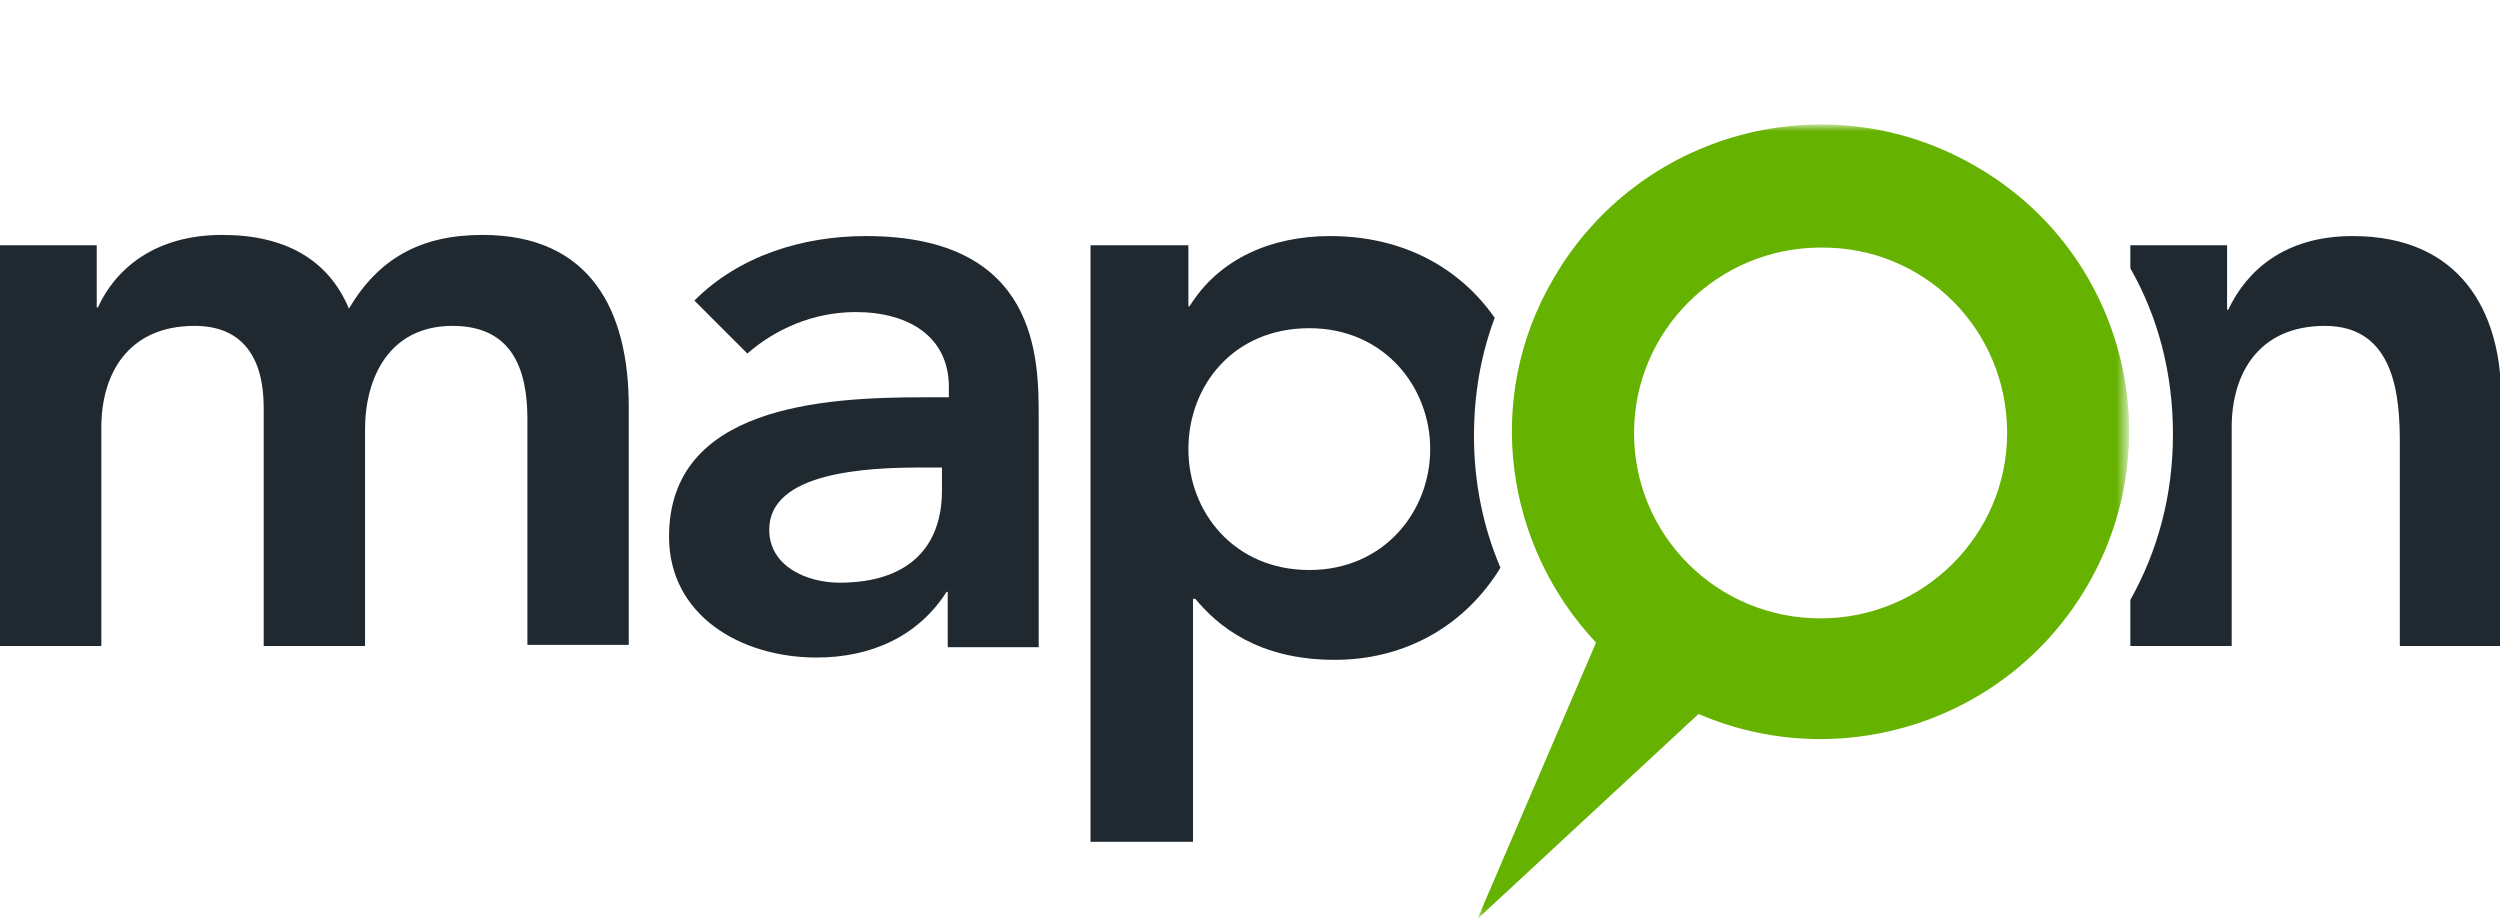 <?xml version="1.0" encoding="utf-8"?>
<!-- Generator: Adobe Illustrator 28.0.0, SVG Export Plug-In . SVG Version: 6.00 Build 0)  -->
<svg version="1.1" id="Layer_1" xmlns="http://www.w3.org/2000/svg" xmlns:xlink="http://www.w3.org/1999/xlink" x="0px" y="0px"
	 viewBox="0 0 217.1 79.8" style="enable-background:new 0 0 217.1 79.8;" xml:space="preserve">
<style type="text/css">
	.st0{fill-rule:evenodd;clip-rule:evenodd;fill:#1F292F;}
	.st1{fill-rule:evenodd;clip-rule:evenodd;fill:#FFFFFF;filter:url(#Adobe_OpacityMaskFilter);}
	.st2{mask:url(#mask0_4486_833_00000117670011942939800110000004003721559818491539_);}
	.st3{fill-rule:evenodd;clip-rule:evenodd;fill:#65B200;}
</style>
<g>
	<path class="st0" d="M204.3,20.5c-5.9,0-9.2,3-10.8,6.4h-0.1v-5.6h-8.4v2c2.4,4.2,3.7,9.1,3.7,14.4c0,5.3-1.3,10.1-3.7,14.4v4h8.8
		v-19c0-4.6,2.3-8.8,8.1-8.8c6.2,0,6.5,6.4,6.5,10.2v17.6h8.8V34.2C217.1,27.1,213.7,20.5,204.3,20.5"/>
	<path class="st0" d="M0,21.3h8.4v5.4h0.1c1.5-3.3,4.9-6.3,10.8-6.3c5.4,0,9.2,2.1,11,6.4c2.6-4.4,6.3-6.4,11.6-6.4
		c9.4,0,12.7,6.6,12.7,14.9v20.7h-8.8V36.4c0-4.3-1.3-8.1-6.5-8.1c-5.5,0-7.6,4.5-7.6,9v18.8h-8.8V35.4c0-4.3-1.8-7.1-6-7.1
		c-5.8,0-8.1,4.2-8.1,8.8v19H0V21.3z"/>
	<path class="st0" d="M82.4,51.4h-0.2c-2.5,3.9-6.6,5.7-11.3,5.7c-6.5,0-12.8-3.6-12.8-10.5c0-11.3,13.3-12.1,22.1-12.1h2.2v-0.9
		c0-4.3-3.4-6.5-8.1-6.5c-3.7,0-7,1.5-9.4,3.6l-4.6-4.6c3.9-3.9,9.4-5.6,14.9-5.6c15,0,15,10.7,15,15.7v20h-7.9V51.4z M81.8,40.6H80
		c-4.8,0-13.2,0.4-13.2,5.4c0,3.2,3.3,4.6,6.1,4.6c6,0,8.9-3.1,8.9-8V40.6z"/>
	<path class="st0" d="M128,37.9c0-3.7,0.6-7.1,1.8-10.3c-3-4.3-7.9-7.1-14.3-7.1c-5,0-9.6,1.9-12.2,6.1h-0.1v-5.3h-8.5v51.8h8.9V52
		h0.2c1.9,2.3,5.4,5.3,12.1,5.3c6.3,0,11.4-3.1,14.4-8C128.8,45.8,128,41.9,128,37.9 M113.7,49.5c-6.5,0-10.5-5-10.5-10.5
		c0-5.5,3.9-10.5,10.5-10.5c6.5,0,10.5,5.1,10.5,10.5C124.2,44.4,120.2,49.5,113.7,49.5"/>
	<defs>
		<filter id="Adobe_OpacityMaskFilter" filterUnits="userSpaceOnUse" x="128.3" y="10.9" width="56.6" height="69">
			<feColorMatrix  type="matrix" values="1 0 0 0 0  0 1 0 0 0  0 0 1 0 0  0 0 0 1 0"/>
		</filter>
	</defs>
	
		<mask maskUnits="userSpaceOnUse" x="128.3" y="10.9" width="56.6" height="69" id="mask0_4486_833_00000117670011942939800110000004003721559818491539_">
		<path class="st1" d="M128.3,79.8h56.6v-69h-56.6V79.8L128.3,79.8z"/>
	</mask>
	<g class="st2">
		<path class="st3" d="M174.3,37.6c0,8.9-7.3,16.1-16.2,16.1c-9,0-16.2-7.2-16.2-16.1c0-8.9,7.3-16.1,16.2-16.1
			C167.1,21.4,174.3,28.6,174.3,37.6L174.3,37.6z M128.3,79.8L147.5,62c12.3,5.3,26.9,0.7,33.8-11.2c7.4-12.8,3-29.1-9.8-36.4
			c-12.8-7.4-29.2-3-36.6,9.8c-6.1,10.4-4.2,23.2,3.7,31.6L128.3,79.8z"/>
	</g>
</g>
</svg>
